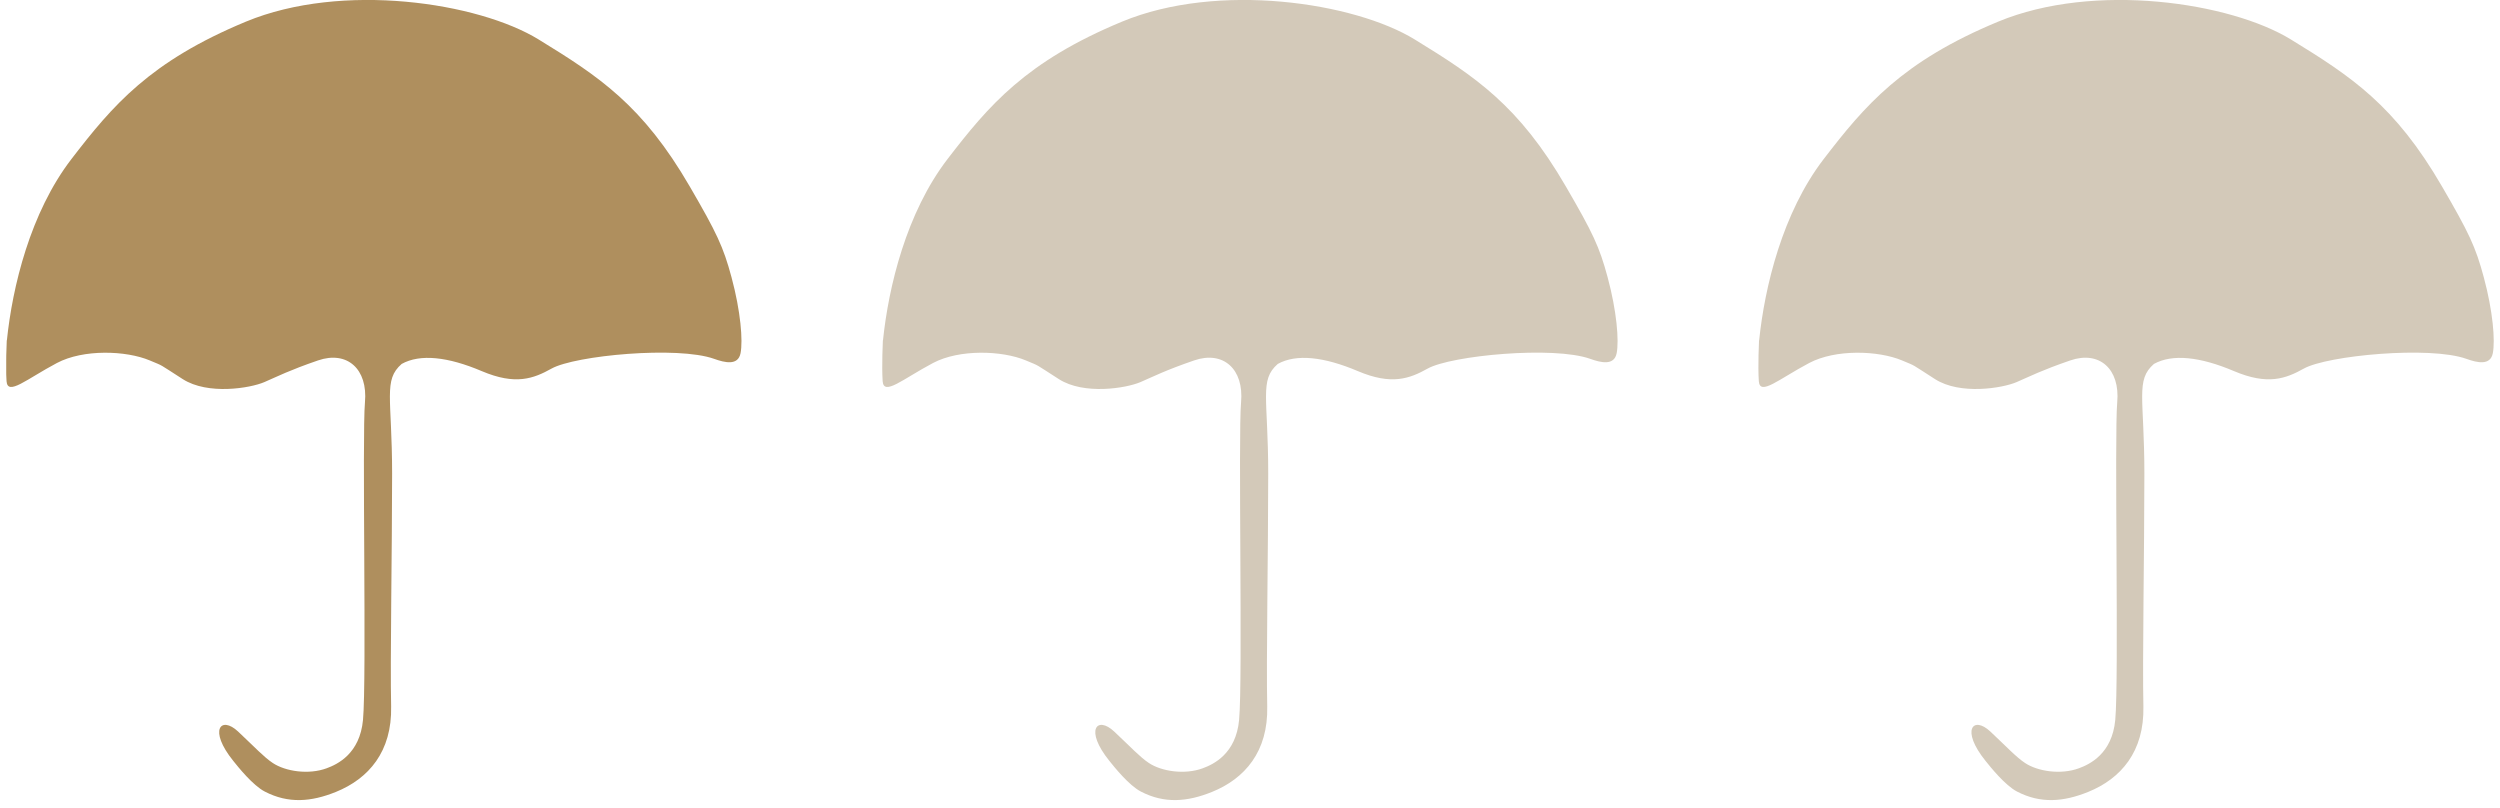 <svg width="201" height="65" viewBox="0 0 201 65" fill="none" xmlns="http://www.w3.org/2000/svg">
<g clip-path="url(#clip0_4007_131)">
<path d="M0.553 27.372C0.996 23.064 2.432 17.096 5.743 12.788C9.059 8.48 12.041 4.945 19.774 1.739C27.508 -1.467 38.447 0.193 43.308 3.175C48.169 6.157 51.66 8.449 55.459 14.997C57.628 18.73 58.151 19.828 58.814 22.291C59.552 25.027 59.741 27.398 59.539 28.404C59.337 29.41 58.287 29.164 57.418 28.852C54.471 27.798 46.237 28.58 44.344 29.634C42.895 30.442 41.45 30.991 38.728 29.836C36.005 28.681 33.779 28.435 32.294 29.26C30.797 30.573 31.526 31.952 31.526 38.1C31.526 44.248 31.363 53.154 31.447 56.795C31.526 60.435 29.637 62.609 26.994 63.676C25.017 64.471 23.186 64.625 21.294 63.645C20.327 63.149 19.137 61.652 18.76 61.182C16.731 58.67 17.767 57.524 19.142 58.815C20.516 60.106 21.215 60.87 21.93 61.344C22.945 62.021 24.811 62.306 26.26 61.77C27.134 61.45 28.93 60.602 29.185 57.884C29.488 54.643 29.102 35.017 29.343 32.343C29.585 29.669 27.912 28.171 25.566 28.979C23.221 29.787 22.383 30.235 21.25 30.723C20.117 31.21 16.718 31.777 14.693 30.481C12.669 29.186 13.222 29.476 12.041 28.979C10.13 28.176 6.696 28.061 4.575 29.186C2.129 30.481 0.61 31.856 0.526 30.644C0.443 29.432 0.544 27.359 0.544 27.359L0.553 27.372Z" fill="#AF8F5E"/>
<path d="M70.992 27.372C71.435 23.064 72.871 17.096 76.182 12.788C79.493 8.48 82.48 4.945 90.213 1.739C97.946 -1.467 108.885 0.193 113.747 3.175C118.608 6.157 122.099 8.449 125.898 14.997C128.067 18.73 128.59 19.828 129.253 22.291C129.991 25.027 130.18 27.398 129.978 28.404C129.776 29.41 128.726 29.164 127.857 28.852C124.91 27.798 116.676 28.58 114.783 29.634C113.334 30.442 111.889 30.991 109.167 29.836C106.444 28.681 104.217 28.435 102.733 29.26C101.236 30.573 101.965 31.952 101.965 38.1C101.965 44.248 101.802 53.154 101.885 56.795C101.969 60.435 100.076 62.609 97.433 63.676C95.456 64.471 93.625 64.625 91.733 63.645C90.766 63.149 89.576 61.652 89.199 61.182C87.17 58.67 88.206 57.524 89.581 58.815C90.955 60.106 91.653 60.87 92.369 61.344C93.384 62.021 95.25 62.306 96.699 61.77C97.573 61.45 99.369 60.602 99.624 57.884C99.927 54.643 99.54 35.017 99.782 32.343C100.024 29.669 98.35 28.171 96.005 28.979C93.66 29.787 92.822 30.235 91.689 30.723C90.555 31.21 87.157 31.777 85.132 30.481C83.108 29.186 83.661 29.476 82.48 28.979C80.569 28.176 77.135 28.061 75.014 29.186C72.568 30.481 71.049 31.856 70.965 30.644C70.882 29.432 70.983 27.359 70.983 27.359L70.992 27.372Z" fill="#D3C9B9"/>
<path d="M141.435 27.372C141.878 23.064 143.314 17.096 146.626 12.788C149.937 8.48 152.923 4.945 160.656 1.739C168.39 -1.467 179.329 0.193 184.19 3.175C189.051 6.157 192.543 8.449 196.341 14.997C198.511 18.73 199.033 19.828 199.696 22.291C200.434 25.027 200.623 27.398 200.421 28.404C200.219 29.41 199.169 29.164 198.3 28.852C195.353 27.798 187.119 28.58 185.227 29.634C183.777 30.442 182.333 30.991 179.61 29.836C176.887 28.681 174.661 28.435 173.176 29.26C171.679 30.573 172.408 31.952 172.408 38.1C172.408 44.248 172.245 53.154 172.329 56.795C172.408 60.435 170.52 62.609 167.876 63.676C165.9 64.471 164.068 64.625 162.176 63.645C161.21 63.149 160.02 61.652 159.642 61.182C157.613 58.67 158.649 57.524 160.024 58.815C161.398 60.106 162.097 60.87 162.813 61.344C163.827 62.021 165.693 62.306 167.142 61.77C168.016 61.45 169.812 60.602 170.067 57.884C170.37 54.643 169.984 35.017 170.225 32.343C170.467 29.669 168.794 28.171 166.449 28.979C164.104 29.787 163.265 30.235 162.132 30.723C160.999 31.21 157.6 31.777 155.575 30.481C153.551 29.186 154.104 29.476 152.923 28.979C151.013 28.176 147.579 28.061 145.457 29.186C143.011 30.481 141.492 31.856 141.409 30.644C141.325 29.432 141.426 27.359 141.426 27.359L141.435 27.372Z" fill="#D3C9B9"/>
</g>
<defs>
<clipPath id="clip0_4007_131">
<rect width="200" height="64.33" fill="white" transform="translate(0.5)"/>
</clipPath>
</defs>
</svg>
